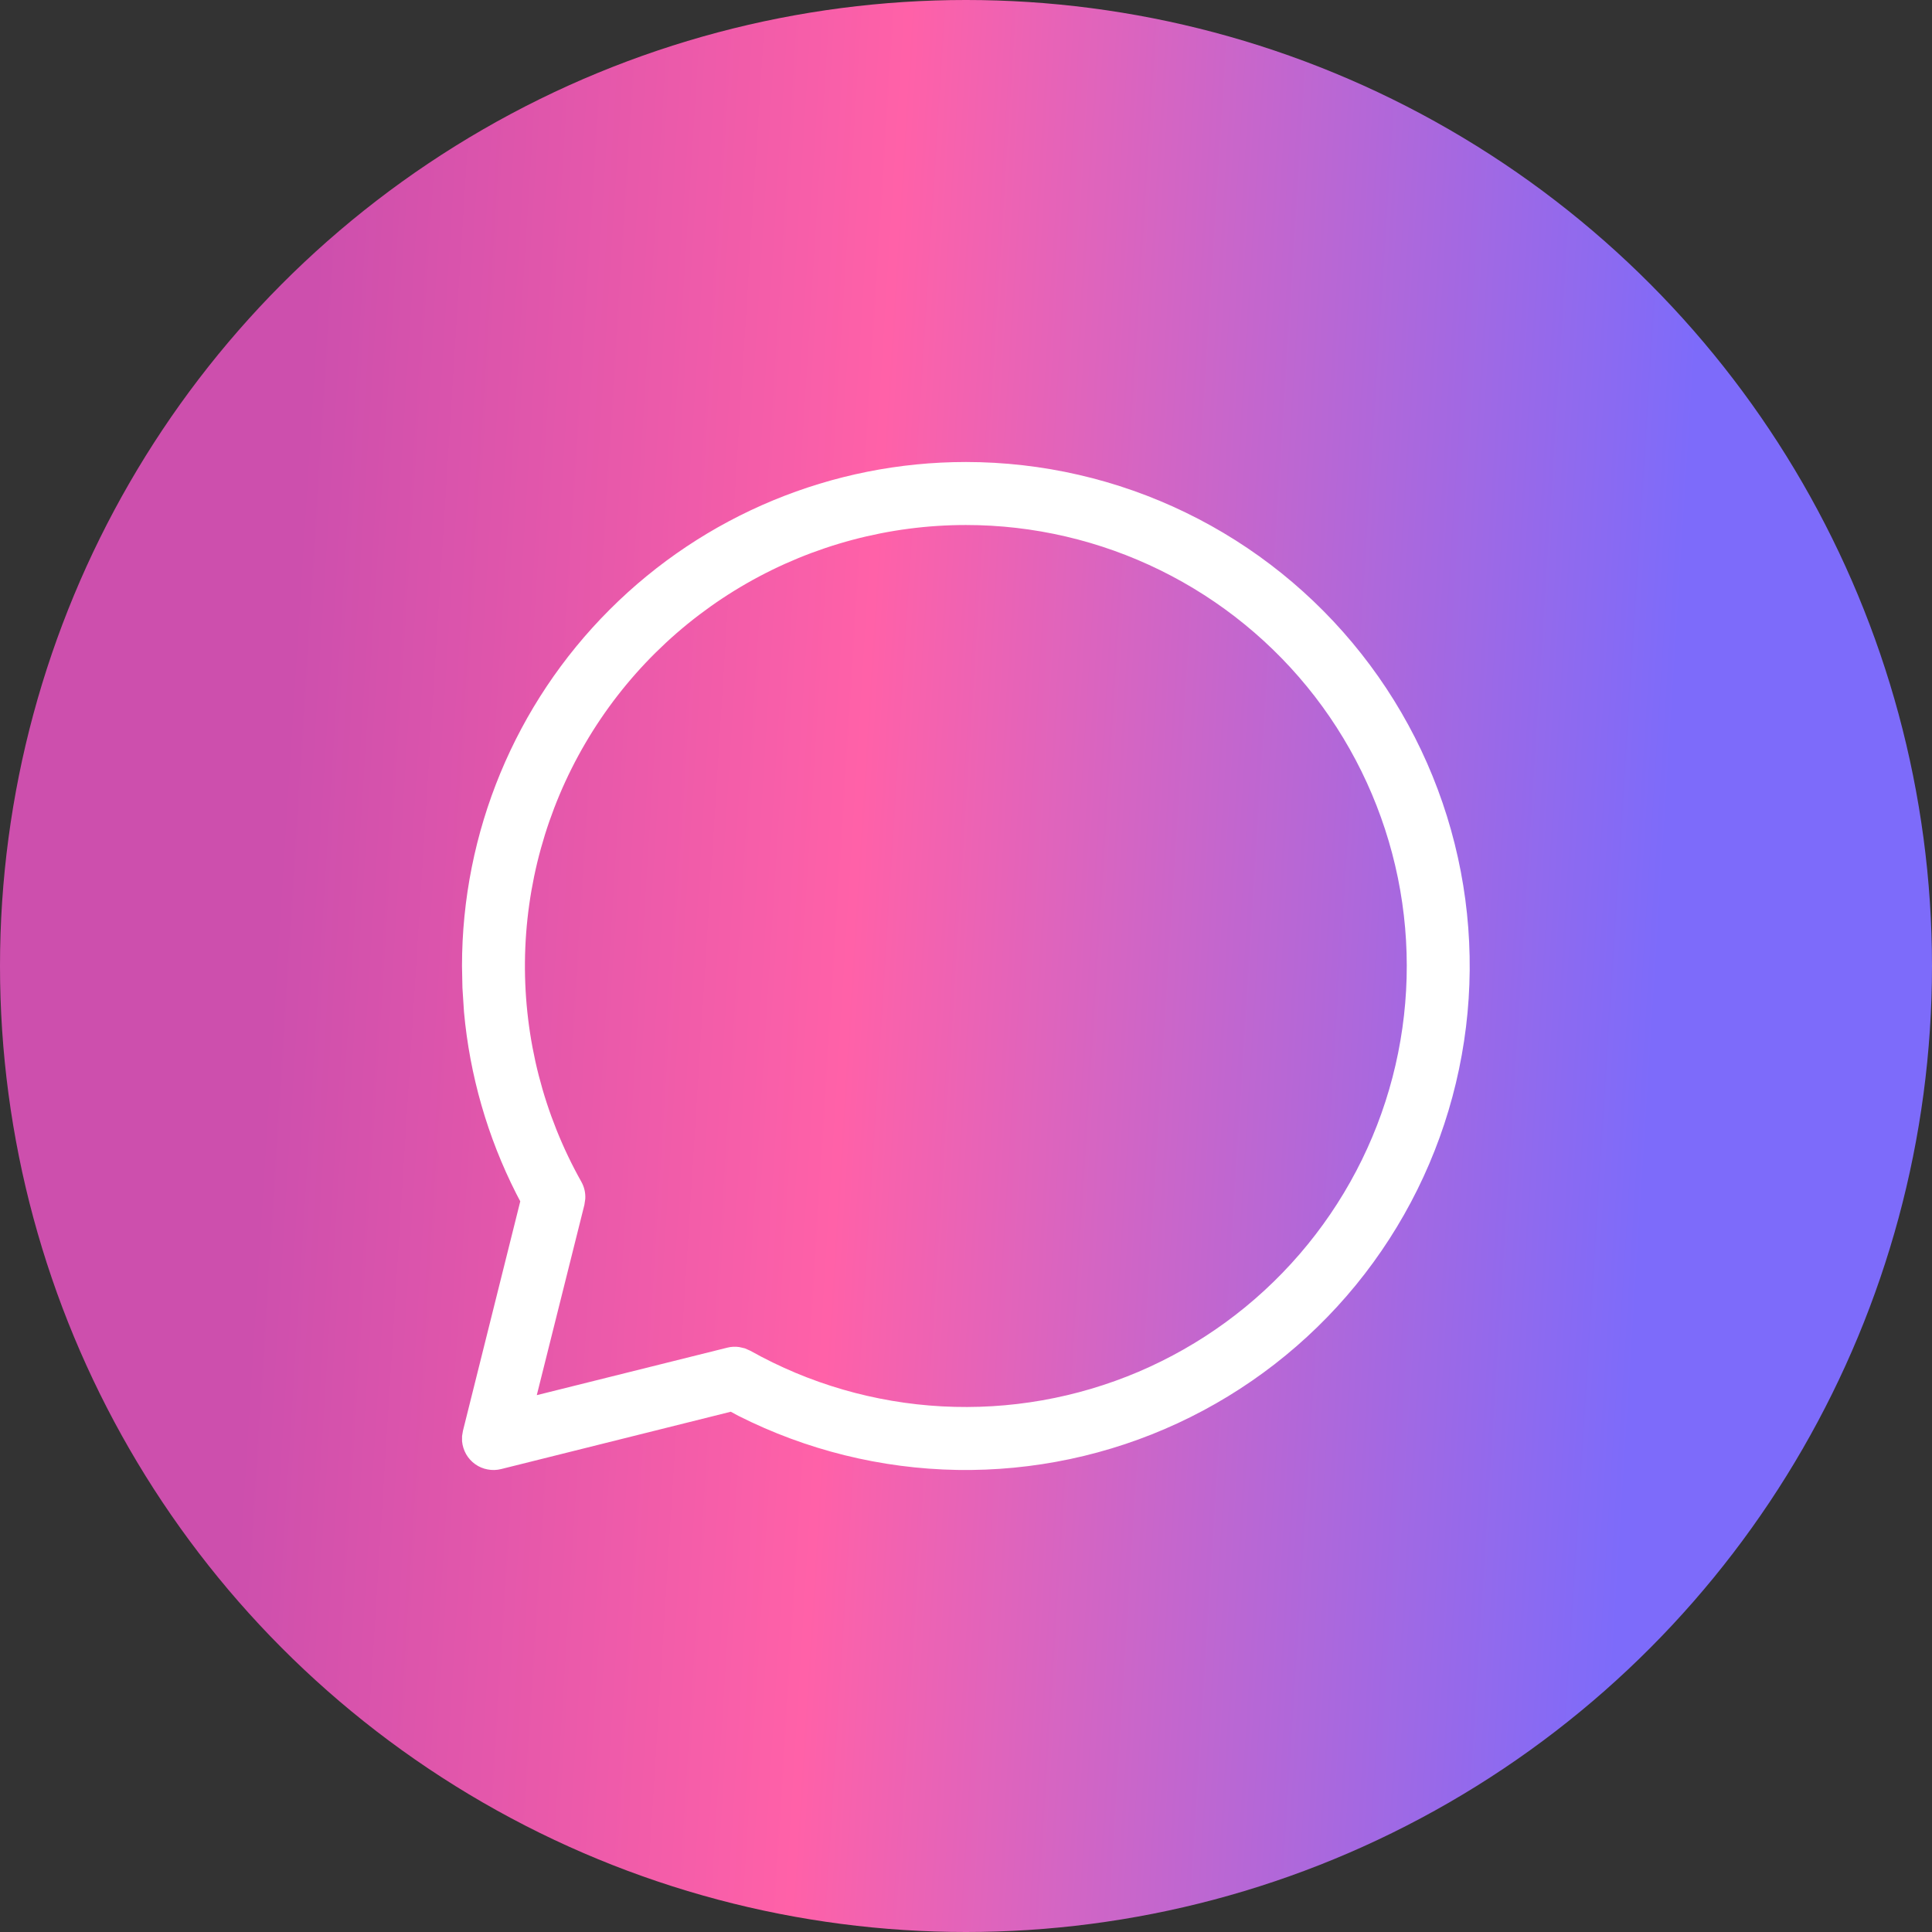 <?xml version="1.0" encoding="UTF-8"?> <svg xmlns="http://www.w3.org/2000/svg" width="31" height="31" viewBox="0 0 31 31" fill="none"><rect x="0" y="0" width="31" height="31" fill="#333333" stroke="none"/> <circle cx="15.5" cy="15.5" r="15.5" fill="url(#paint0_linear_308_716)"></circle> <path d="M15.5 7.413C16.721 7.414 17.927 7.691 19.025 8.224C20.124 8.757 21.088 9.532 21.844 10.491C22.601 11.45 23.13 12.567 23.393 13.76C23.656 14.953 23.645 16.189 23.361 17.377C23.078 18.565 22.529 19.673 21.756 20.619C20.983 21.564 20.006 22.322 18.898 22.836C17.79 23.35 16.58 23.606 15.359 23.586C14.138 23.565 12.938 23.268 11.848 22.718L11.726 22.652L8.041 23.572C7.97 23.59 7.896 23.592 7.824 23.578C7.752 23.565 7.684 23.536 7.625 23.494C7.565 23.451 7.515 23.396 7.479 23.333C7.443 23.269 7.421 23.199 7.414 23.126V23.043L7.428 22.959L8.348 19.276L8.284 19.154C7.822 18.244 7.537 17.253 7.445 16.236L7.42 15.85L7.413 15.5C7.413 13.355 8.265 11.298 9.782 9.782C11.298 8.265 13.355 7.413 15.5 7.413ZM15.5 8.424C14.265 8.424 13.052 8.747 11.98 9.361C10.909 9.975 10.017 10.858 9.393 11.924C8.769 12.989 8.435 14.2 8.423 15.434C8.412 16.669 8.723 17.885 9.328 18.962C9.375 19.046 9.397 19.141 9.391 19.237L9.377 19.332L8.613 22.386L11.67 21.624C11.732 21.608 11.796 21.605 11.86 21.614L11.952 21.635L12.04 21.674C12.983 22.203 14.035 22.508 15.115 22.566C16.195 22.624 17.273 22.434 18.268 22.011C19.263 21.587 20.148 20.941 20.854 20.122C21.56 19.304 22.07 18.334 22.343 17.288C22.616 16.242 22.646 15.147 22.43 14.087C22.214 13.028 21.758 12.032 21.098 11.176C20.437 10.32 19.589 9.627 18.618 9.15C17.648 8.673 16.581 8.424 15.5 8.424Z" fill="white"></path> <defs> <linearGradient id="paint0_linear_308_716" x1="5.097" y1="3.633" x2="27.269" y2="5.023" gradientUnits="userSpaceOnUse"> <stop stop-color="#CD4FAD"></stop> <stop offset="0.417" stop-color="#FF61A8"></stop> <stop offset="0.672" stop-color="#C666CC"></stop> <stop offset="1" stop-color="#7D6BFA"></stop> </linearGradient> </defs> </svg> 